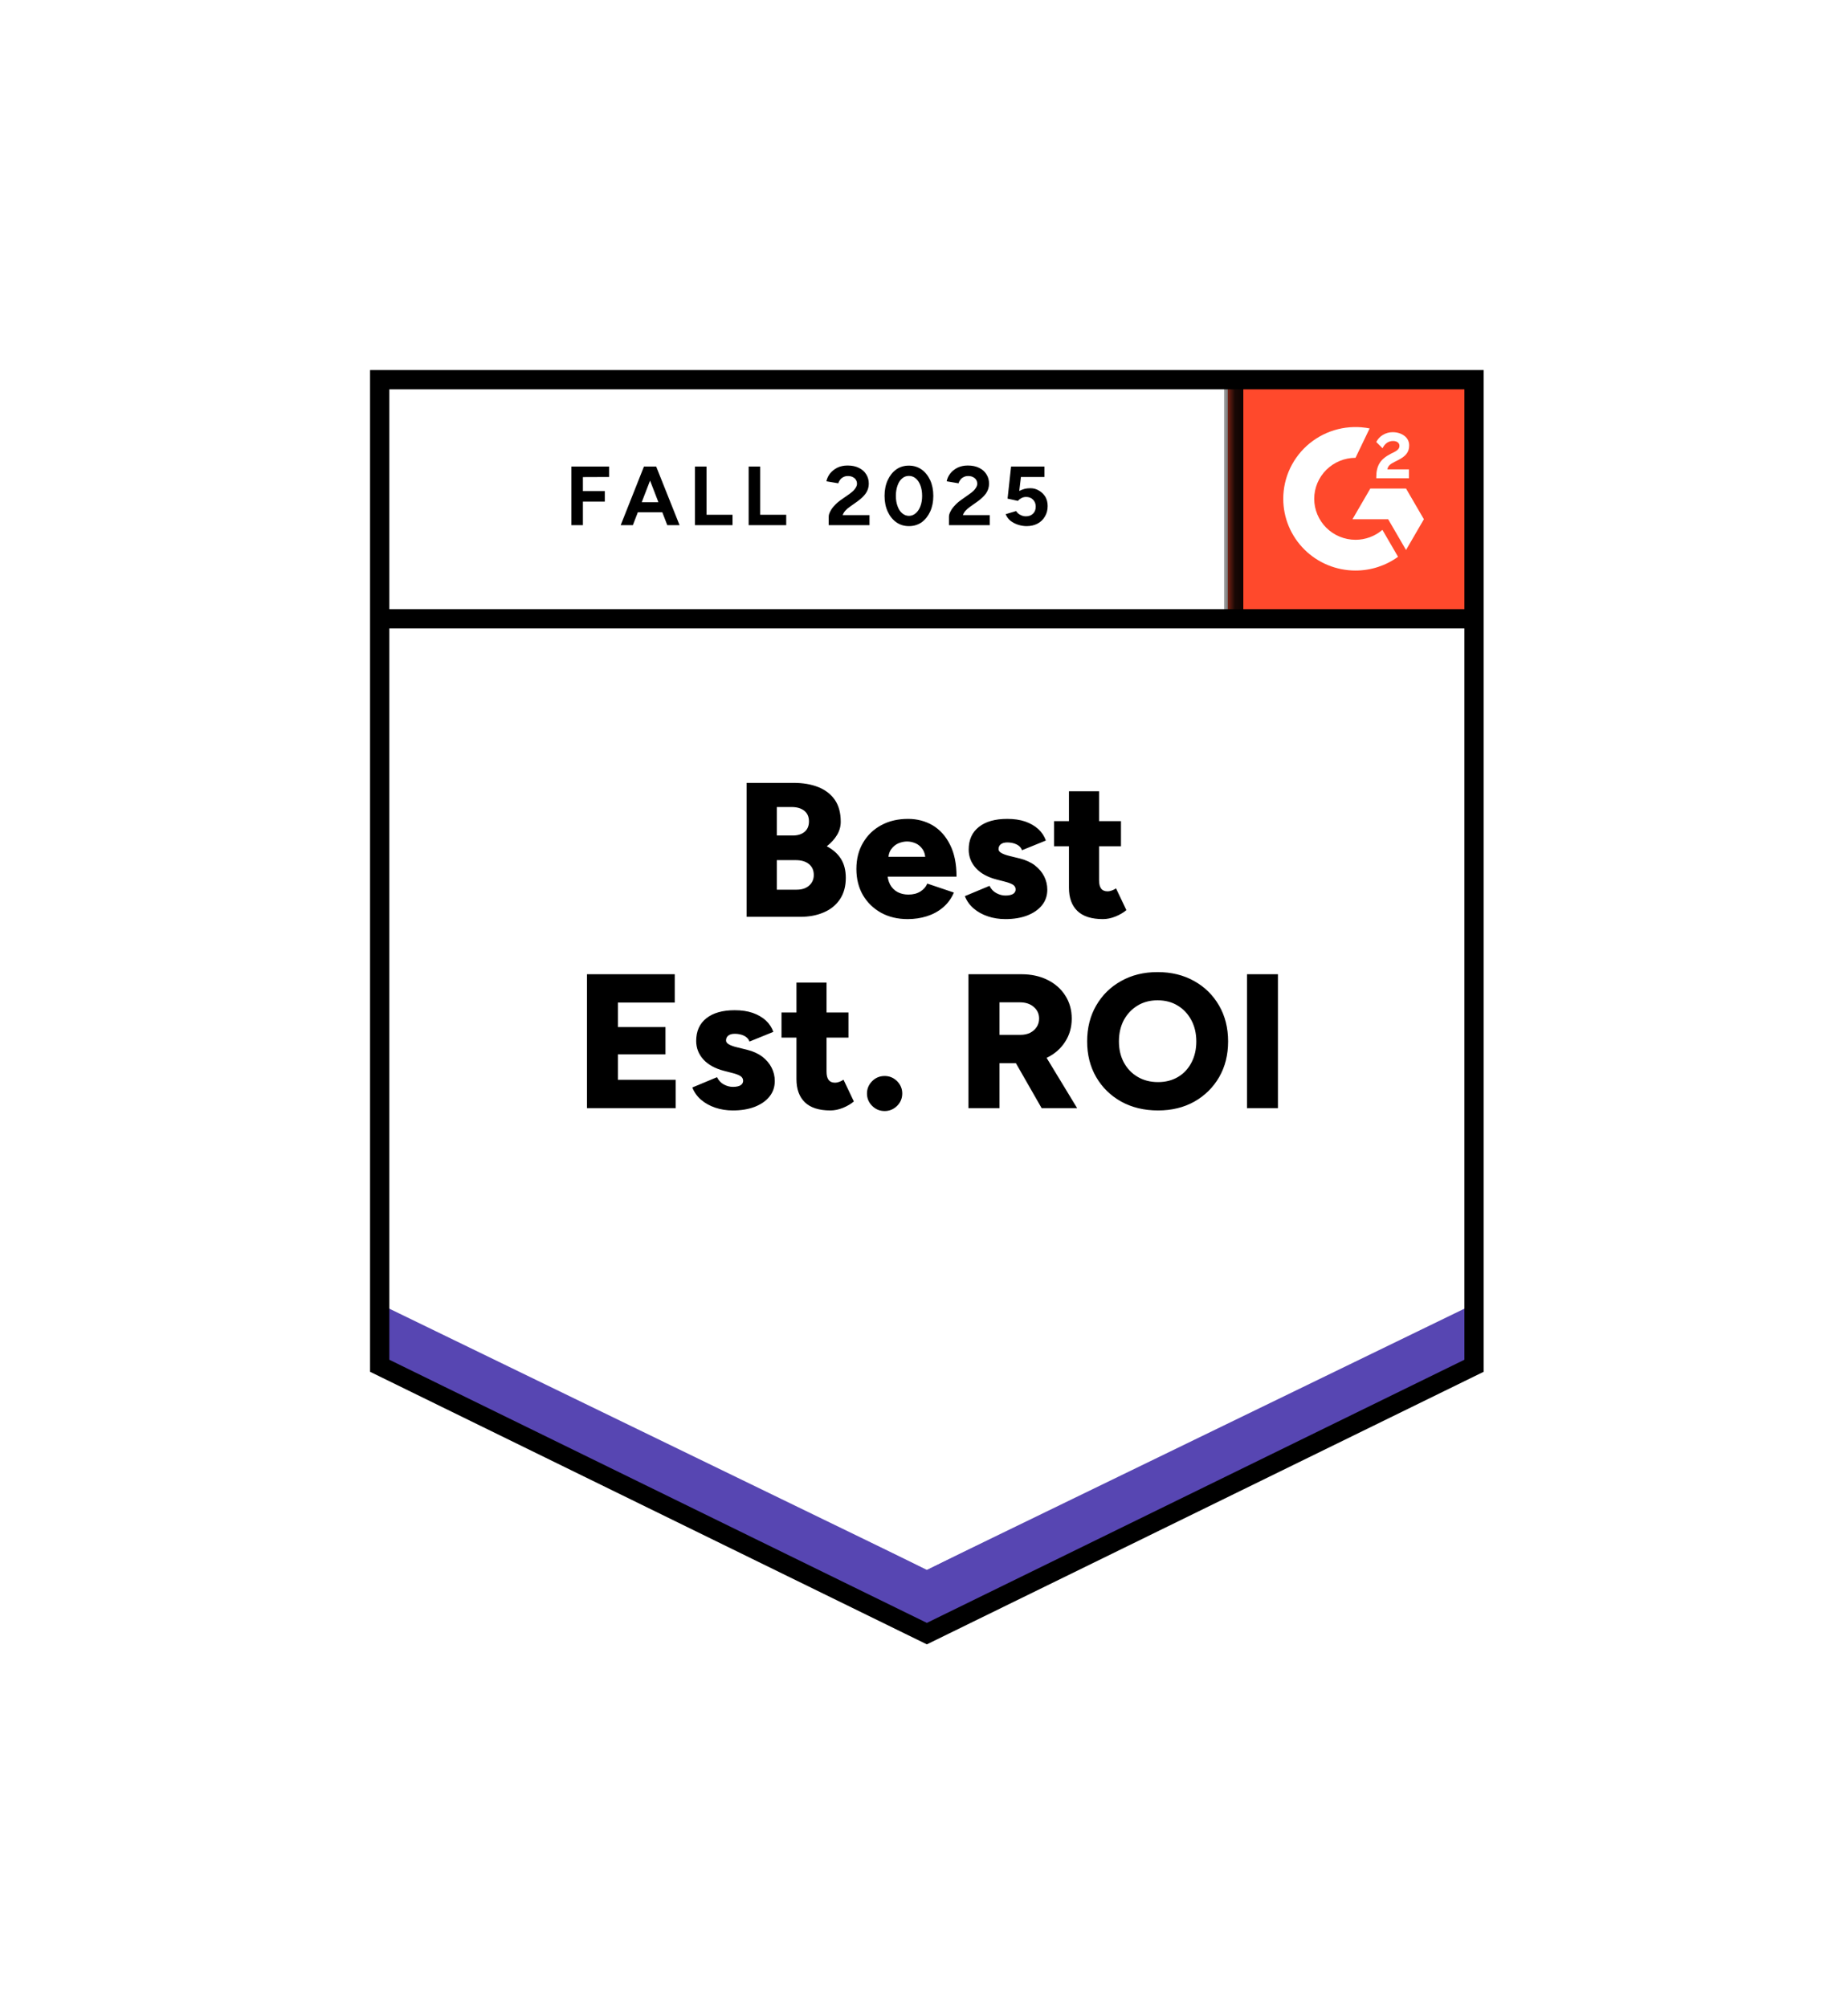 <svg width="104" height="113" viewBox="0 0 104 113" fill="none" xmlns="http://www.w3.org/2000/svg">
<g filter="url(#filter0_d_39_842)">
<path d="M21 77.075L52.161 92.327L83.323 77.075V21H21V77.075Z" fill="white"/>
<path d="M21 77.075L52.161 92.327L83.323 77.075V21H21V77.075Z" fill="white"/>
<path d="M32.154 29.55V26.253H34.281V26.839L32.804 26.845V27.633H34.037V28.225H32.804V29.55H32.154ZM37.553 29.55L36.279 26.253H36.929L38.244 29.55H37.553ZM34.931 29.55L36.239 26.253H36.889L35.615 29.55H34.931ZM35.548 28.824V28.258H37.627V28.824H35.548ZM39.111 29.55V26.253H39.761V28.965H41.224V29.55H39.111ZM42.132 29.55V26.253H42.782V28.965H44.246V29.55H42.132ZM46.637 29.55V29.073C46.637 28.983 46.666 28.884 46.725 28.777C46.779 28.664 46.858 28.555 46.962 28.447C47.061 28.335 47.179 28.232 47.314 28.137L47.822 27.781C47.89 27.731 47.956 27.677 48.019 27.619C48.078 27.561 48.127 27.496 48.168 27.424C48.209 27.352 48.229 27.285 48.229 27.222C48.229 27.137 48.209 27.063 48.168 27C48.127 26.933 48.069 26.881 47.992 26.845C47.919 26.805 47.827 26.785 47.714 26.785C47.619 26.785 47.536 26.805 47.463 26.845C47.387 26.881 47.326 26.931 47.281 26.993C47.231 27.056 47.197 27.123 47.179 27.195L46.508 27.081C46.54 26.924 46.608 26.778 46.711 26.643C46.82 26.509 46.958 26.399 47.125 26.314C47.292 26.233 47.484 26.193 47.7 26.193C47.949 26.193 48.161 26.238 48.337 26.327C48.513 26.412 48.649 26.531 48.744 26.684C48.843 26.836 48.893 27.014 48.893 27.215C48.893 27.417 48.836 27.599 48.723 27.761C48.611 27.918 48.457 28.066 48.263 28.205L47.809 28.528C47.718 28.59 47.639 28.66 47.572 28.736C47.504 28.812 47.454 28.895 47.423 28.985H48.933V29.55H46.637ZM51.155 29.604C50.884 29.604 50.647 29.532 50.444 29.389C50.236 29.241 50.074 29.039 49.956 28.783C49.839 28.528 49.78 28.234 49.78 27.902C49.78 27.57 49.839 27.276 49.956 27.02C50.074 26.765 50.234 26.563 50.437 26.415C50.641 26.271 50.878 26.199 51.148 26.199C51.415 26.199 51.652 26.271 51.86 26.415C52.068 26.563 52.23 26.765 52.348 27.02C52.465 27.276 52.524 27.57 52.524 27.902C52.524 28.234 52.465 28.528 52.348 28.783C52.23 29.039 52.07 29.241 51.867 29.389C51.659 29.532 51.422 29.604 51.155 29.604ZM51.155 29.026C51.295 29.026 51.422 28.976 51.535 28.878C51.648 28.783 51.736 28.651 51.799 28.48C51.862 28.314 51.894 28.122 51.894 27.902C51.894 27.682 51.862 27.487 51.799 27.316C51.736 27.146 51.648 27.014 51.535 26.919C51.422 26.825 51.293 26.778 51.148 26.778C51.004 26.778 50.878 26.825 50.769 26.919C50.656 27.014 50.571 27.146 50.512 27.316C50.449 27.487 50.417 27.682 50.417 27.902C50.417 28.122 50.449 28.314 50.512 28.48C50.571 28.651 50.656 28.783 50.769 28.878C50.882 28.976 51.011 29.026 51.155 29.026ZM53.404 29.55V29.073C53.404 28.983 53.434 28.884 53.492 28.777C53.547 28.664 53.626 28.555 53.73 28.447C53.829 28.335 53.946 28.232 54.082 28.137L54.583 27.781C54.655 27.731 54.723 27.677 54.786 27.619C54.845 27.561 54.895 27.496 54.935 27.424C54.976 27.352 54.996 27.285 54.996 27.222C54.996 27.137 54.976 27.063 54.935 27C54.895 26.933 54.836 26.881 54.759 26.845C54.687 26.805 54.594 26.785 54.481 26.785C54.387 26.785 54.303 26.805 54.231 26.845C54.154 26.881 54.093 26.931 54.048 26.993C53.998 27.056 53.964 27.123 53.946 27.195L53.276 27.081C53.307 26.924 53.375 26.778 53.479 26.643C53.583 26.509 53.721 26.399 53.892 26.314C54.059 26.233 54.251 26.193 54.468 26.193C54.716 26.193 54.928 26.238 55.105 26.327C55.281 26.412 55.416 26.531 55.511 26.684C55.611 26.836 55.66 27.014 55.66 27.215C55.66 27.417 55.604 27.599 55.491 27.761C55.378 27.918 55.224 28.066 55.03 28.205L54.576 28.528C54.486 28.59 54.407 28.66 54.339 28.736C54.271 28.812 54.222 28.895 54.19 28.985H55.701V29.55H53.404ZM57.774 29.604C57.62 29.604 57.464 29.579 57.306 29.53C57.148 29.481 57.004 29.407 56.873 29.308C56.746 29.205 56.654 29.079 56.595 28.931L57.184 28.756C57.252 28.86 57.336 28.934 57.435 28.978C57.53 29.028 57.629 29.052 57.733 29.052C57.9 29.052 58.033 29.003 58.133 28.904C58.237 28.806 58.288 28.673 58.288 28.507C58.288 28.35 58.239 28.22 58.139 28.117C58.04 28.014 57.909 27.962 57.747 27.962C57.647 27.962 57.557 27.985 57.476 28.03C57.394 28.075 57.331 28.126 57.286 28.184L56.703 28.057L56.9 26.253H58.776V26.839H57.455L57.361 27.626C57.446 27.581 57.541 27.543 57.645 27.512C57.749 27.485 57.862 27.471 57.984 27.471C58.164 27.471 58.327 27.516 58.471 27.606C58.62 27.691 58.74 27.808 58.831 27.956C58.916 28.104 58.959 28.276 58.959 28.474C58.959 28.698 58.907 28.895 58.803 29.066C58.704 29.236 58.566 29.369 58.39 29.463C58.214 29.557 58.008 29.604 57.774 29.604Z" fill="black"/>
<path d="M42.017 51.588V44.051H44.672C45.192 44.051 45.65 44.13 46.048 44.287C46.445 44.444 46.757 44.684 46.983 45.007C47.204 45.33 47.314 45.74 47.314 46.238C47.314 46.503 47.244 46.752 47.104 46.985C46.964 47.218 46.773 47.429 46.529 47.618C46.872 47.797 47.136 48.03 47.321 48.317C47.506 48.609 47.599 48.968 47.599 49.394C47.599 49.865 47.491 50.264 47.274 50.592C47.057 50.919 46.757 51.166 46.373 51.332C45.989 51.502 45.542 51.588 45.032 51.588H42.017ZM43.717 50.06H44.835C45.133 50.06 45.368 49.982 45.54 49.825C45.711 49.672 45.797 49.475 45.797 49.233C45.797 48.972 45.707 48.768 45.526 48.62C45.345 48.472 45.097 48.398 44.781 48.398H43.717V50.06ZM43.717 47.012H44.618C44.894 47.012 45.115 46.943 45.282 46.803C45.445 46.664 45.526 46.469 45.526 46.218C45.526 45.958 45.438 45.758 45.262 45.619C45.086 45.48 44.849 45.41 44.551 45.41H43.717V47.012ZM51.081 51.716C50.516 51.716 50.017 51.597 49.584 51.359C49.15 51.117 48.809 50.785 48.561 50.363C48.317 49.937 48.195 49.448 48.195 48.896C48.195 48.335 48.319 47.844 48.568 47.422C48.816 46.996 49.157 46.667 49.591 46.433C50.024 46.196 50.528 46.077 51.101 46.077C51.611 46.077 52.074 46.198 52.49 46.44C52.901 46.687 53.226 47.05 53.465 47.53C53.709 48.01 53.831 48.609 53.831 49.327H49.753L49.943 49.125C49.943 49.367 49.992 49.583 50.092 49.771C50.191 49.955 50.331 50.096 50.512 50.195C50.693 50.289 50.896 50.336 51.121 50.336C51.388 50.336 51.614 50.278 51.799 50.161C51.984 50.044 52.113 49.897 52.185 49.717L53.682 50.222C53.538 50.558 53.332 50.839 53.066 51.063C52.804 51.283 52.504 51.446 52.165 51.554C51.822 51.662 51.46 51.716 51.081 51.716ZM49.983 48.425L49.807 48.21H52.239L52.084 48.425C52.084 48.156 52.029 47.943 51.921 47.786C51.812 47.629 51.679 47.517 51.521 47.449C51.363 47.382 51.205 47.349 51.047 47.349C50.889 47.349 50.729 47.382 50.566 47.449C50.404 47.517 50.266 47.629 50.153 47.786C50.04 47.943 49.983 48.156 49.983 48.425ZM56.581 51.716C56.229 51.716 55.9 51.664 55.593 51.561C55.285 51.458 55.019 51.31 54.793 51.117C54.572 50.928 54.407 50.697 54.299 50.424L55.687 49.845C55.778 50.029 55.906 50.166 56.074 50.255C56.241 50.345 56.41 50.39 56.581 50.39C56.762 50.39 56.904 50.361 57.008 50.303C57.108 50.24 57.157 50.154 57.157 50.047C57.157 49.935 57.105 49.845 57.002 49.778C56.898 49.715 56.749 49.659 56.554 49.609L56.087 49.488C55.581 49.358 55.193 49.145 54.922 48.849C54.651 48.548 54.515 48.201 54.515 47.806C54.515 47.254 54.707 46.828 55.091 46.528C55.471 46.227 56.001 46.077 56.683 46.077C57.067 46.077 57.404 46.126 57.693 46.225C57.986 46.328 58.232 46.469 58.431 46.649C58.63 46.833 58.772 47.048 58.858 47.295L57.516 47.84C57.467 47.696 57.363 47.586 57.205 47.51C57.051 47.438 56.88 47.402 56.69 47.402C56.532 47.402 56.41 47.436 56.324 47.503C56.238 47.571 56.195 47.663 56.195 47.779C56.195 47.864 56.247 47.936 56.351 47.994C56.455 48.057 56.609 48.113 56.812 48.163L57.388 48.304C57.726 48.389 58.011 48.519 58.241 48.694C58.471 48.874 58.645 49.08 58.763 49.313C58.88 49.547 58.939 49.796 58.939 50.06C58.939 50.397 58.84 50.688 58.641 50.935C58.442 51.182 58.164 51.375 57.808 51.514C57.455 51.648 57.047 51.716 56.581 51.716ZM62.069 51.716C61.427 51.716 60.949 51.563 60.633 51.258C60.316 50.953 60.158 50.518 60.158 49.953V44.522H61.852V49.529C61.852 49.744 61.892 49.903 61.974 50.006C62.051 50.105 62.172 50.154 62.34 50.154C62.403 50.154 62.48 50.139 62.57 50.107C62.656 50.076 62.735 50.036 62.807 49.986L63.39 51.211C63.218 51.354 63.01 51.476 62.766 51.574C62.527 51.669 62.294 51.716 62.069 51.716ZM59.318 47.618V46.205H63.085V47.618H59.318ZM33.034 62.354V54.818H37.973V56.412H34.775V57.792H37.451V59.326H34.775V60.759H38.027V62.354H33.034ZM41.245 62.482C40.892 62.482 40.563 62.43 40.256 62.327C39.949 62.224 39.682 62.076 39.456 61.883C39.235 61.695 39.07 61.464 38.962 61.19L40.351 60.611C40.441 60.795 40.57 60.932 40.737 61.022C40.904 61.111 41.073 61.156 41.245 61.156C41.425 61.156 41.568 61.127 41.672 61.069C41.771 61.006 41.821 60.921 41.821 60.813C41.821 60.701 41.769 60.611 41.665 60.544C41.561 60.481 41.412 60.425 41.218 60.376L40.75 60.255C40.244 60.124 39.856 59.911 39.585 59.615C39.314 59.315 39.179 58.967 39.179 58.572C39.179 58.021 39.371 57.594 39.754 57.294C40.134 56.993 40.664 56.843 41.346 56.843C41.73 56.843 42.067 56.892 42.356 56.991C42.649 57.094 42.895 57.236 43.094 57.415C43.293 57.599 43.435 57.814 43.521 58.061L42.18 58.606C42.13 58.462 42.026 58.353 41.868 58.276C41.714 58.205 41.543 58.169 41.353 58.169C41.195 58.169 41.073 58.202 40.987 58.27C40.901 58.337 40.859 58.429 40.859 58.545C40.859 58.631 40.911 58.703 41.014 58.761C41.118 58.824 41.272 58.88 41.475 58.929L42.051 59.07C42.39 59.156 42.674 59.286 42.904 59.461C43.135 59.64 43.309 59.846 43.426 60.08C43.544 60.313 43.602 60.562 43.602 60.827C43.602 61.163 43.503 61.455 43.304 61.701C43.105 61.948 42.828 62.141 42.471 62.28C42.119 62.415 41.71 62.482 41.245 62.482ZM46.732 62.482C46.091 62.482 45.612 62.329 45.296 62.024C44.98 61.719 44.822 61.284 44.822 60.719V55.289H46.515V60.295C46.515 60.51 46.556 60.67 46.637 60.773C46.714 60.871 46.836 60.921 47.003 60.921C47.066 60.921 47.143 60.905 47.233 60.874C47.319 60.842 47.398 60.802 47.47 60.753L48.053 61.977C47.881 62.121 47.673 62.242 47.43 62.341C47.19 62.435 46.958 62.482 46.732 62.482ZM43.981 58.384V56.971H47.748V58.384H43.981ZM49.787 62.516C49.511 62.516 49.277 62.419 49.083 62.226C48.888 62.033 48.791 61.8 48.791 61.526C48.791 61.262 48.888 61.031 49.083 60.833C49.277 60.64 49.511 60.544 49.787 60.544C50.053 60.544 50.286 60.64 50.485 60.833C50.679 61.031 50.776 61.262 50.776 61.526C50.776 61.8 50.679 62.033 50.485 62.226C50.286 62.419 50.053 62.516 49.787 62.516ZM54.502 62.354V54.818H57.483C58.033 54.818 58.521 54.923 58.946 55.134C59.375 55.345 59.709 55.639 59.948 56.015C60.192 56.392 60.314 56.825 60.314 57.314C60.314 57.803 60.19 58.238 59.941 58.62C59.698 59.001 59.361 59.297 58.932 59.508C58.503 59.719 58.009 59.824 57.449 59.824H56.25V62.354H54.502ZM58.621 62.354L56.907 59.36L58.221 58.404L60.619 62.354H58.621ZM56.25 58.229H57.428C57.632 58.229 57.812 58.191 57.97 58.115C58.128 58.034 58.252 57.924 58.343 57.785C58.433 57.646 58.478 57.489 58.478 57.314C58.478 57.049 58.379 56.832 58.18 56.661C57.981 56.486 57.72 56.399 57.394 56.399H56.25V58.229ZM65.171 62.482C64.39 62.482 63.699 62.316 63.098 61.984C62.498 61.648 62.028 61.188 61.689 60.605C61.351 60.021 61.181 59.353 61.181 58.599C61.181 57.837 61.351 57.164 61.689 56.581C62.028 55.993 62.495 55.533 63.092 55.201C63.688 54.865 64.372 54.697 65.144 54.697C65.921 54.697 66.607 54.865 67.204 55.201C67.8 55.533 68.267 55.993 68.606 56.581C68.944 57.164 69.114 57.837 69.114 58.599C69.114 59.353 68.947 60.021 68.612 60.605C68.274 61.188 67.809 61.648 67.217 61.984C66.625 62.316 65.944 62.482 65.171 62.482ZM65.171 60.887C65.596 60.887 65.971 60.791 66.296 60.598C66.621 60.405 66.874 60.133 67.054 59.784C67.235 59.438 67.325 59.043 67.325 58.599C67.325 58.146 67.231 57.745 67.041 57.395C66.856 57.049 66.601 56.778 66.275 56.581C65.95 56.383 65.573 56.285 65.144 56.285C64.72 56.285 64.345 56.383 64.02 56.581C63.694 56.778 63.437 57.049 63.247 57.395C63.062 57.745 62.97 58.146 62.97 58.599C62.97 59.043 63.062 59.438 63.247 59.784C63.437 60.133 63.699 60.405 64.033 60.598C64.363 60.791 64.742 60.887 65.171 60.887ZM70.177 62.354V54.818H71.918V62.354H70.177Z" fill="black"/>
<path d="M69.097 21H83.323V35.131H69.097V21Z" fill="#FF492C"/>
<mask id="mask0_39_842" style="mask-type:luminance" maskUnits="userSpaceOnUse" x="69" y="21" width="15" height="15">
<path d="M69.097 21H83.323V35.131H69.097V21Z" fill="white"/>
</mask>
<g mask="url(#mask0_39_842)">
<path fill-rule="evenodd" clip-rule="evenodd" d="M79.293 26.411H78.077C78.111 26.222 78.228 26.117 78.466 25.997L78.691 25.884C79.091 25.68 79.304 25.451 79.304 25.076C79.308 24.968 79.285 24.86 79.237 24.763C79.189 24.666 79.117 24.582 79.028 24.519C78.848 24.385 78.628 24.319 78.375 24.319C78.178 24.317 77.986 24.371 77.82 24.475C77.661 24.569 77.533 24.707 77.453 24.872L77.805 25.222C77.941 24.948 78.14 24.814 78.401 24.814C78.621 24.814 78.757 24.927 78.757 25.083C78.757 25.214 78.691 25.323 78.437 25.451L78.294 25.52C77.982 25.677 77.765 25.855 77.641 26.058C77.515 26.259 77.453 26.517 77.453 26.826V26.91H79.293V26.412V26.411ZM79.127 27.488H77.118L76.113 29.217H78.122L79.127 30.947L80.132 29.217L79.127 27.488Z" fill="white"/>
<path fill-rule="evenodd" clip-rule="evenodd" d="M76.284 30.373C75.668 30.372 75.077 30.129 74.642 29.697C74.206 29.264 73.961 28.678 73.96 28.066C73.961 27.454 74.206 26.868 74.642 26.436C75.077 26.004 75.668 25.761 76.284 25.76L77.079 24.107C76.489 23.99 75.881 24.005 75.297 24.149C74.714 24.294 74.17 24.566 73.705 24.944C73.24 25.323 72.866 25.799 72.608 26.339C72.351 26.879 72.218 27.469 72.218 28.066C72.218 28.596 72.323 29.121 72.527 29.611C72.732 30.101 73.031 30.546 73.409 30.921C73.786 31.296 74.235 31.593 74.728 31.796C75.221 31.999 75.75 32.103 76.284 32.103C77.144 32.104 77.983 31.833 78.678 31.329L77.798 29.814C77.377 30.174 76.839 30.373 76.284 30.373Z" fill="white"/>
<path d="M69.428 21.449V34.818" stroke="black" stroke-width="1.085"/>
</g>
<path d="M21 77.2V72.826L52.161 88.331L83.323 72.826V77.2L52.161 92.327L21 77.2Z" fill="#5746B2"/>
<path d="M21 73.194V68.82L52.161 84.325L83.323 68.82V73.194L52.161 88.321L21 73.194Z" fill="white"/>
<path d="M21 69.2V64.826L52.161 80.332L83.323 64.826V69.2L52.161 84.327L21 69.2Z" fill="white"/>
<path d="M83.035 34.818H21.424M82.955 76.848L52.161 91.92L21.368 76.848V21.365H82.955V76.848Z" stroke="black" stroke-width="1.085"/>
</g>
<defs>
<filter id="filter0_d_39_842" x="0.825" y="0.823" width="102.672" height="111.701" filterUnits="userSpaceOnUse" color-interpolation-filters="sRGB">
<feFlood flood-opacity="0" result="BackgroundImageFix"/>
<feColorMatrix in="SourceAlpha" type="matrix" values="0 0 0 0 0 0 0 0 0 0 0 0 0 0 0 0 0 0 127 0" result="hardAlpha"/>
<feOffset/>
<feGaussianBlur stdDeviation="10"/>
<feComposite in2="hardAlpha" operator="out"/>
<feColorMatrix type="matrix" values="0 0 0 0 1 0 0 0 0 1 0 0 0 0 1 0 0 0 0.5 0"/>
<feBlend mode="normal" in2="BackgroundImageFix" result="effect1_dropShadow_39_842"/>
<feBlend mode="normal" in="SourceGraphic" in2="effect1_dropShadow_39_842" result="shape"/>
</filter>
</defs>
</svg>
